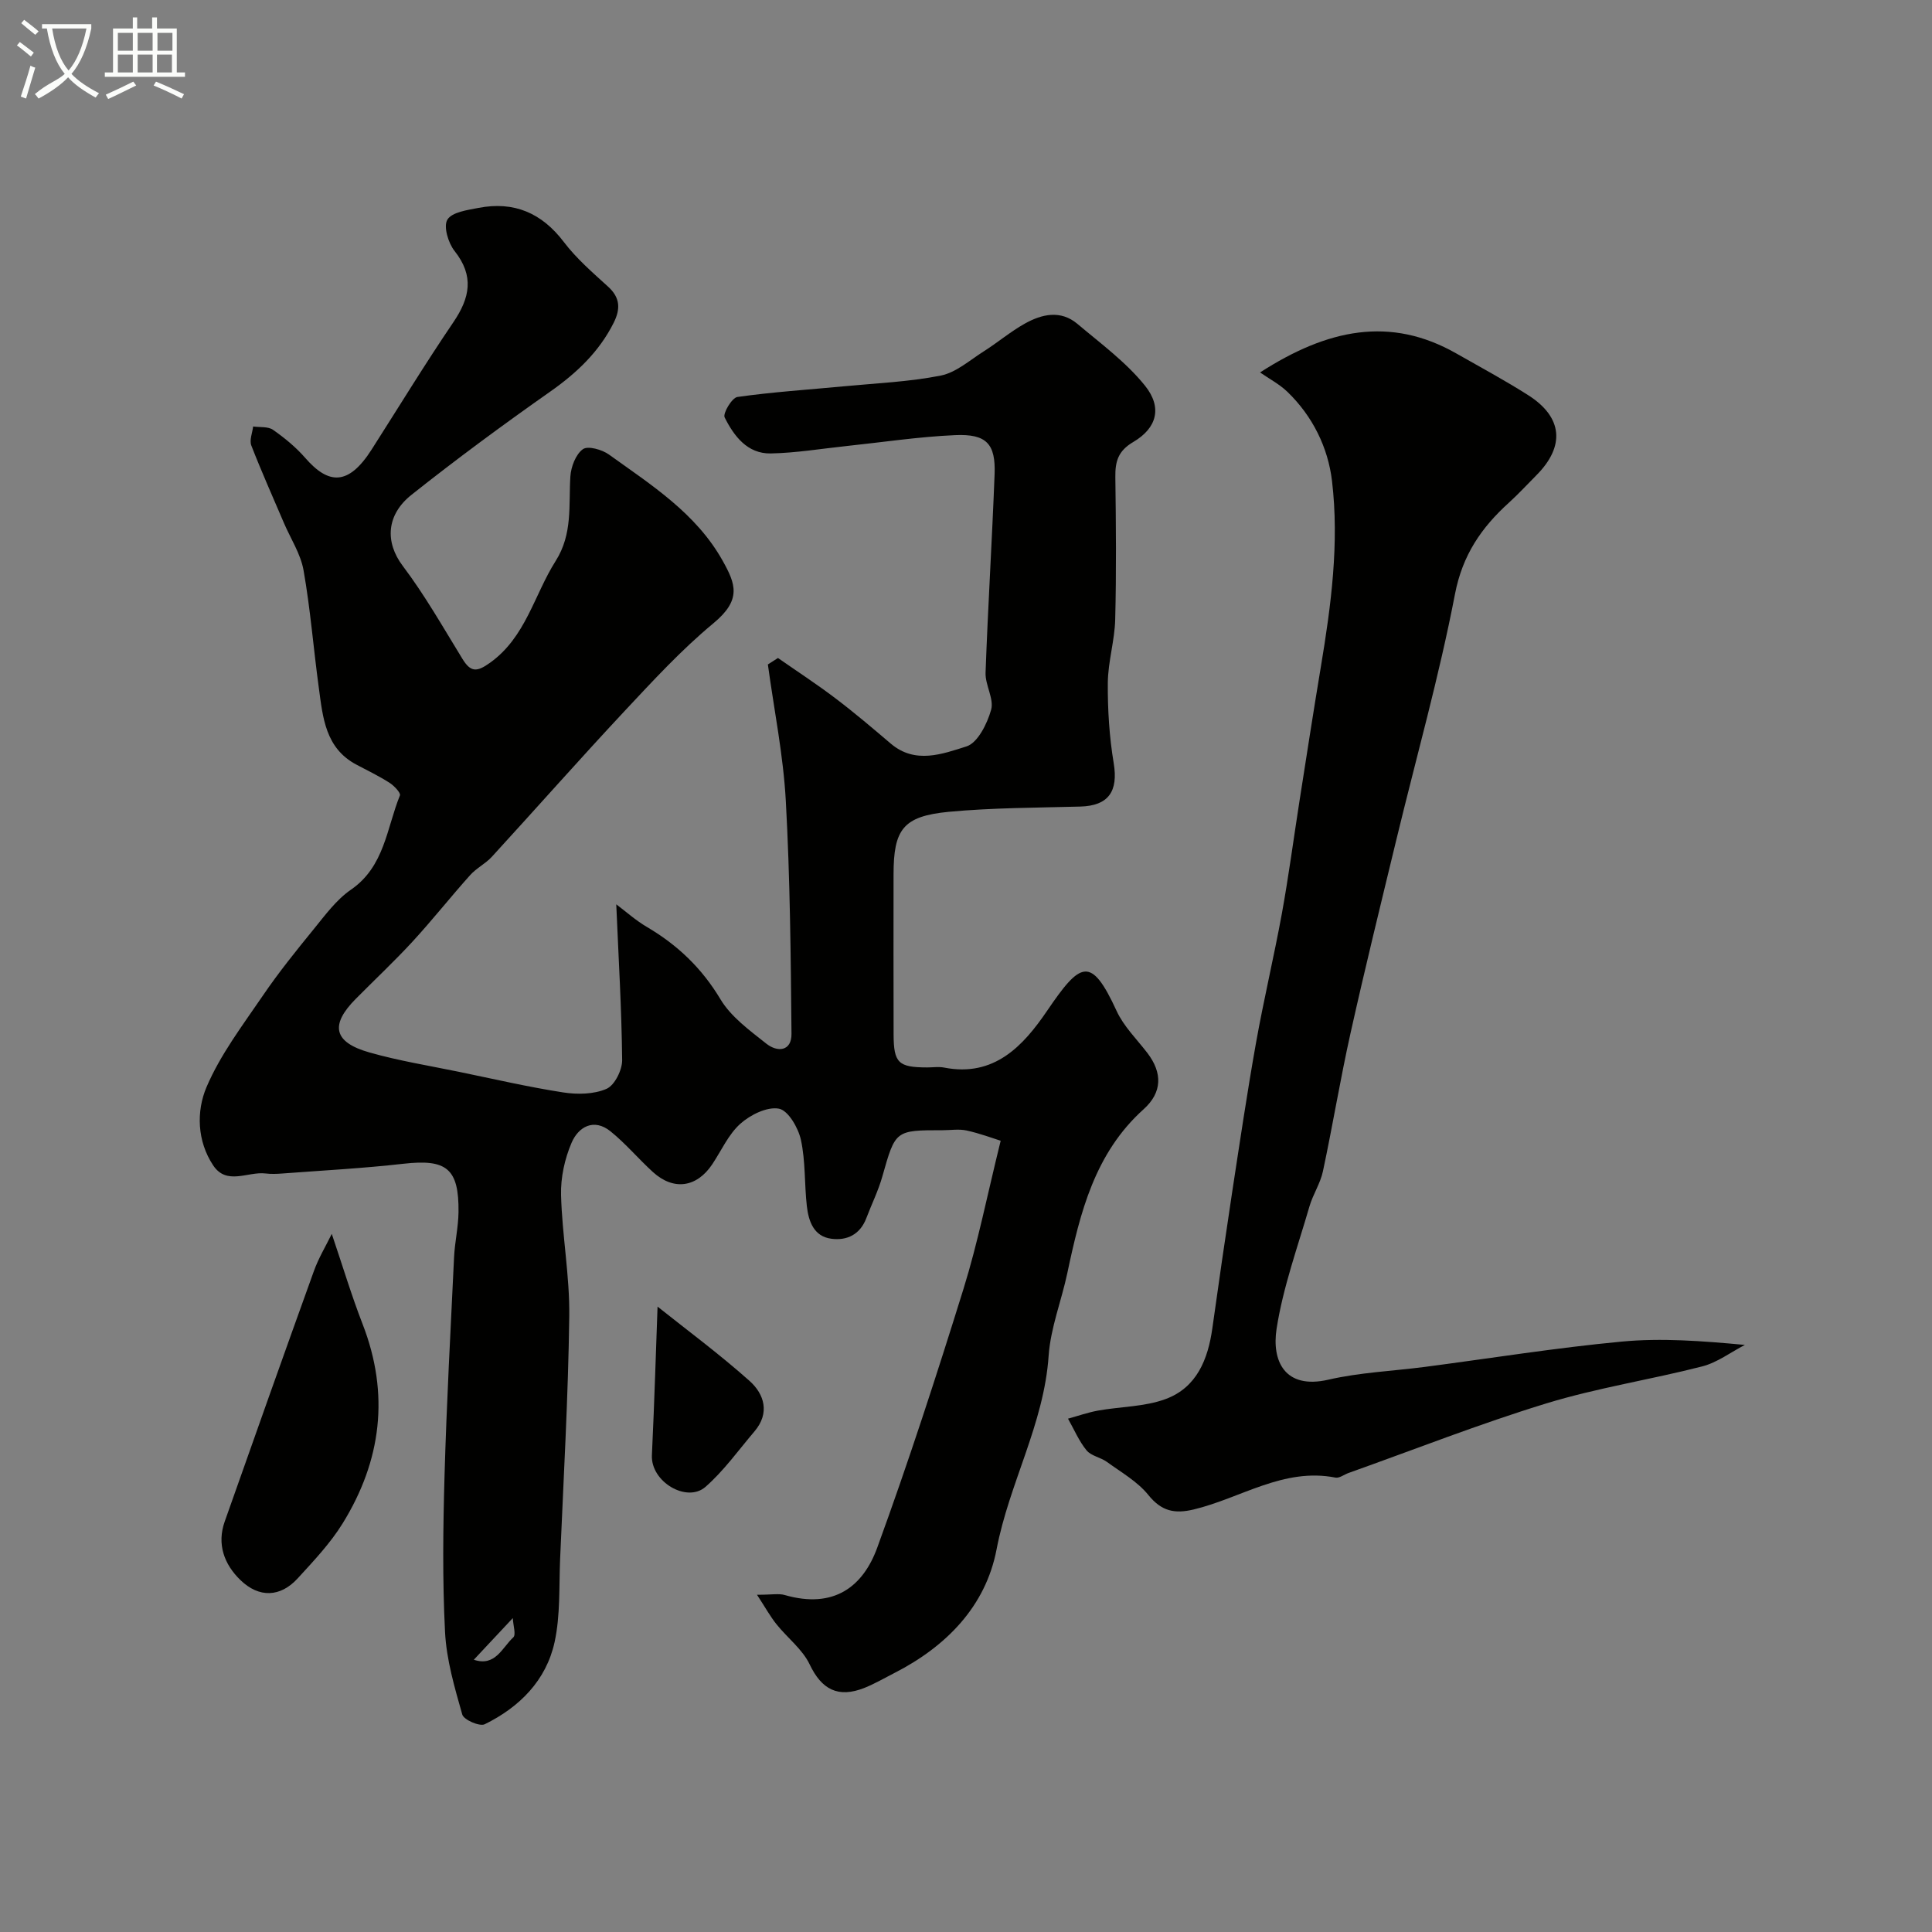 <svg enable-background="new 0 0 400 400" viewBox="0 0 400 400" xmlns="http://www.w3.org/2000/svg"><rect x="0" y="0" width="400" height="400" fill="#808080" stroke="none"/><path d="m6.4 11.7c-1-.8-1.9-1.6-2.9-2.3l.6-.7c.9.7 1.9 1.4 2.9 2.2zm-2.1 8.3c.7-2.1 1.4-4.2 2-6.4.2.1.6.3 1 .4-.7 2.3-1.3 4.4-1.9 6.4zm3-12.8c-1.1-.9-2.1-1.7-2.9-2.4l.6-.7c1 .8 2 1.5 3 2.4zm1.4-1.3v-.9h10.2v.9c-.9 4.2-2.3 7.3-4.1 9.4 1.3 1.4 3.2 2.7 5.7 4-.2.2-.4.5-.7.9-2.5-1.4-4.4-2.7-5.7-4.2-1.4 1.5-3.5 3-6.1 4.4 0 0 0 0-.1-.1-.3-.4-.5-.7-.7-.8 2.7-2.3 4.7-2.8 6.2-4.2-1.8-2.2-3-5.3-3.7-9.4zm9.2 0h-7.1c.6 3.8 1.7 6.7 3.4 8.7 1.7-2 2.9-4.8 3.7-8.7z" fill="#fbfcfa"/><path d="m31.6 3.6h.9v2.3h4.1v9.1h1.7v.9h-16.6v-.9h1.7v-9.1h4.1v-2.3h.9v2.3h3.1v-2.3zm-4 13.3.6.8c-1.9.9-3.8 1.9-5.8 2.8-.2-.3-.3-.6-.5-.9 2-.9 3.9-1.8 5.7-2.7zm-3.2-10.1v3.7h3.1v-3.7zm0 4.5v3.7h3.1v-3.7zm4.1-4.5v3.7h3.1v-3.7zm0 4.5v3.7h3.1v-3.7zm9.1 9.1c-2.1-1.1-4.1-2-5.8-2.7l.5-.8c2.2.9 4.1 1.8 5.8 2.6zm-1.9-13.6h-3.1v3.7h3.1zm-3.2 4.5v3.7h3.1v-3.7z" fill="#fbfcfa"/><g fill="#010100"><path d="m156.73 330.18c3.13 0 4.52-.3 5.72.05 10.3 2.97 16.27-1.83 19.18-9.82 6.45-17.68 12.27-35.61 17.86-53.59 2.97-9.56 4.92-19.45 7.69-30.64-1.59-.5-4.27-1.51-7.04-2.12-1.59-.35-3.32-.06-4.99-.06-9.84 0-9.76.02-12.47 9.57-.83 2.95-2.22 5.74-3.31 8.62-1.28 3.39-4 4.71-7.25 4.28-3.64-.48-4.71-3.62-5.07-6.74-.52-4.57-.26-9.28-1.23-13.74-.55-2.49-2.63-6.09-4.55-6.45-2.44-.46-5.92 1.27-7.99 3.12-2.47 2.21-3.92 5.55-5.82 8.4-3.22 4.81-8 5.49-12.28 1.6-3-2.73-5.63-5.89-8.78-8.43-3.45-2.78-6.64-.93-8.05 2.34-1.44 3.34-2.29 7.25-2.19 10.87.22 8.38 1.81 16.74 1.7 25.1-.22 16.72-1.18 33.43-1.89 50.14-.25 5.79.07 11.73-1.15 17.31-1.74 7.93-7.27 13.47-14.47 17-1.04.51-4.33-.92-4.64-2.01-1.59-5.6-3.28-11.34-3.57-17.1-.55-10.8-.41-21.66-.1-32.49.43-15.04 1.25-30.07 1.97-45.11.15-3.11.88-6.2.92-9.3.11-9.06-2.47-11.05-11.38-10.04-8.34.95-16.73 1.39-25.1 2.02-1.16.09-2.35.13-3.5-.01-3.64-.43-8.02 2.54-10.82-1.68-3.34-5.03-3.49-11.21-1.38-16.18 2.88-6.77 7.51-12.85 11.7-19 3.22-4.73 6.83-9.21 10.45-13.65 2.39-2.93 4.72-6.15 7.76-8.24 6.97-4.8 7.38-12.72 10.14-19.52.21-.52-1.23-2.03-2.18-2.63-2.18-1.39-4.52-2.52-6.81-3.73-6.46-3.41-6.97-9.78-7.8-15.9-1.11-8.11-1.74-16.29-3.16-24.33-.6-3.41-2.67-6.55-4.07-9.82-2.28-5.34-4.65-10.64-6.75-16.04-.42-1.1.22-2.61.38-3.93 1.39.2 3.09-.03 4.12.69 2.41 1.69 4.75 3.61 6.68 5.83 4.79 5.5 8.91 5.82 13.74-1.76 5.61-8.79 11.05-17.71 16.91-26.34 3.44-5.07 4.36-9.57.25-14.76-1.31-1.65-2.34-5.1-1.48-6.49.96-1.56 4.14-1.98 6.45-2.43 7.34-1.41 13.09 1.04 17.67 7.08 2.6 3.42 5.94 6.31 9.14 9.22 2.53 2.3 2.6 4.62 1.16 7.5-3.03 6.03-7.67 10.4-13.15 14.25-9.76 6.86-19.37 13.94-28.71 21.36-5.2 4.13-5.53 9.78-1.8 14.72 4.58 6.07 8.36 12.74 12.35 19.24 1.72 2.8 2.99 2.76 5.71.81 7.42-5.31 9.12-14.02 13.59-21.07 3.57-5.63 2.67-11.55 3.05-17.51.13-2 1.11-4.57 2.59-5.64 1.04-.75 3.97.08 5.4 1.11 8.77 6.31 18.04 12.15 23.54 21.99 2.69 4.81 3.97 8.06-1.9 12.93-6.62 5.48-12.51 11.89-18.41 18.19-9.29 9.94-18.29 20.14-27.48 30.17-1.31 1.43-3.19 2.34-4.48 3.78-4.06 4.53-7.84 9.32-11.95 13.79-3.77 4.09-7.84 7.9-11.76 11.86-5.35 5.4-4.59 8.97 2.85 11.08 6.09 1.73 12.37 2.74 18.58 4.02 7.18 1.48 14.33 3.14 21.57 4.26 2.92.45 6.33.39 8.94-.75 1.68-.74 3.25-3.9 3.23-5.95-.11-10.59-.75-21.17-1.22-32.25 1.95 1.46 4.02 3.33 6.38 4.71 6.33 3.73 11.34 8.51 15.19 14.94 2.19 3.66 6.04 6.45 9.49 9.19 2.28 1.82 5.26 1.64 5.22-2.04-.15-16.1-.29-32.21-1.18-48.28-.52-9.43-2.43-18.79-3.71-28.18.7-.45 1.4-.9 2.09-1.34 3.99 2.78 8.07 5.44 11.94 8.38 3.92 2.97 7.68 6.17 11.43 9.36 5.06 4.29 10.69 2.13 15.65.57 2.33-.73 4.3-4.7 5.11-7.58.64-2.26-1.24-5.12-1.15-7.68.49-13.7 1.35-27.39 1.87-41.1.24-6.28-1.67-8.38-8.18-8.09-7.52.33-15.01 1.47-22.51 2.26-5.22.55-10.43 1.43-15.65 1.53-4.85.09-7.62-3.6-9.55-7.46-.41-.83 1.51-4.07 2.64-4.23 7.31-1.04 14.7-1.51 22.05-2.21 6.7-.64 13.48-.92 20.05-2.22 3.17-.63 5.99-3.17 8.88-5s5.53-4.08 8.51-5.75c3.53-1.98 7.43-2.88 10.9.04 4.84 4.08 10.08 7.93 13.99 12.79 3.64 4.52 2.48 8.79-2.42 11.67-3.16 1.86-3.75 4.04-3.71 7.26.13 9.83.22 19.67-.03 29.49-.11 4.38-1.49 8.74-1.53 13.12-.04 5.54.31 11.16 1.22 16.62.97 5.84-1.07 8.83-6.92 8.99-9.09.25-18.22.24-27.27 1.09-9.42.92-11.39 3.61-11.39 13 0 11.03-.03 22.05.01 33.08.02 5.93.99 6.83 6.97 6.84 1.17 0 2.37-.19 3.49.03 10.37 2.04 16.39-4.51 21.29-11.71 6.94-10.2 9.11-11.56 14.42-.02 1.47 3.2 4.17 5.84 6.36 8.69 3.16 4.13 3.11 8.18-.77 11.67-10.11 9.09-13.14 21.38-15.79 33.91-1.21 5.73-3.47 11.35-3.87 17.12-.96 14.12-8.17 26.41-10.78 40.09-2.25 11.78-10.41 20.11-21.16 25.6-2.04 1.04-4.04 2.21-6.15 3.06-5.54 2.22-8.94.3-11.38-4.83-1.5-3.15-4.62-5.5-6.87-8.32-1.29-1.6-2.29-3.43-4.04-6.11zm-58.63 13.45c4.46 1.51 5.89-2.55 8.17-4.63.6-.55-.02-2.43-.1-3.99-2.97 3.17-5.31 5.67-8.07 8.62z"/><path d="m260.88 77.11c13.94-8.98 26.96-11.74 40.69-3.9 4.96 2.83 10.01 5.54 14.83 8.61 7.16 4.56 7.68 10.56 1.68 16.59-1.88 1.89-3.69 3.86-5.66 5.65-5.7 5.16-9.62 10.83-11.18 18.93-3.28 17.07-8.03 33.86-12.12 50.78-3.23 13.35-6.51 26.69-9.5 40.1-2.12 9.5-3.69 19.11-5.72 28.63-.53 2.51-2.07 4.79-2.79 7.27-2.44 8.41-5.48 16.76-6.81 25.36-1.02 6.62 1.68 12.6 10.72 10.52 6.5-1.5 13.28-1.78 19.93-2.64 13.62-1.78 27.19-3.97 40.85-5.25 8.19-.77 16.51-.14 25.46.69-2.94 1.52-5.72 3.65-8.84 4.45-10.71 2.75-21.72 4.43-32.27 7.66-13.82 4.23-27.31 9.55-40.94 14.4-.92.33-1.91 1.12-2.72.96-10.77-2.11-19.61 4.27-29.35 6.6-3.94.94-6.66.38-9.38-2.99-2.25-2.79-5.62-4.7-8.59-6.86-1.31-.95-3.27-1.23-4.22-2.4-1.58-1.94-2.58-4.34-3.83-6.55 2.08-.57 4.14-1.3 6.25-1.68 4.65-.83 9.6-.77 13.95-2.38 6.44-2.37 8.79-8.21 9.69-14.7 1.31-9.37 2.67-18.74 4.09-28.1 1.58-10.32 3.11-20.66 4.94-30.93 1.6-8.97 3.72-17.84 5.36-26.8 1.39-7.65 2.41-15.37 3.61-23.06 1.46-9.32 2.9-18.65 4.45-27.96 2.13-12.77 3.84-25.64 2.32-38.52-.82-6.92-4.01-13.43-9.24-18.47-1.65-1.59-3.76-2.69-5.66-4.01z"/><path d="m68.69 255.46c2.22 6.55 4.07 12.72 6.39 18.7 5.62 14.49 3.89 28.24-4.13 41.23-2.56 4.14-6.01 7.78-9.32 11.4-3.57 3.9-7.99 4.1-11.87.33-3.34-3.24-4.9-7.41-3.23-12.12 6.1-17.29 12.23-34.57 18.45-51.82.96-2.69 2.47-5.18 3.71-7.72z"/><path d="m136.14 270.52c5.89 4.7 12.72 9.75 19.03 15.37 3.07 2.74 4.28 6.66 1.03 10.47-3.32 3.9-6.34 8.16-10.15 11.49-3.84 3.35-11.34-1.04-11.08-6.57.53-11.22.86-22.45 1.17-30.76z"/></g></svg>